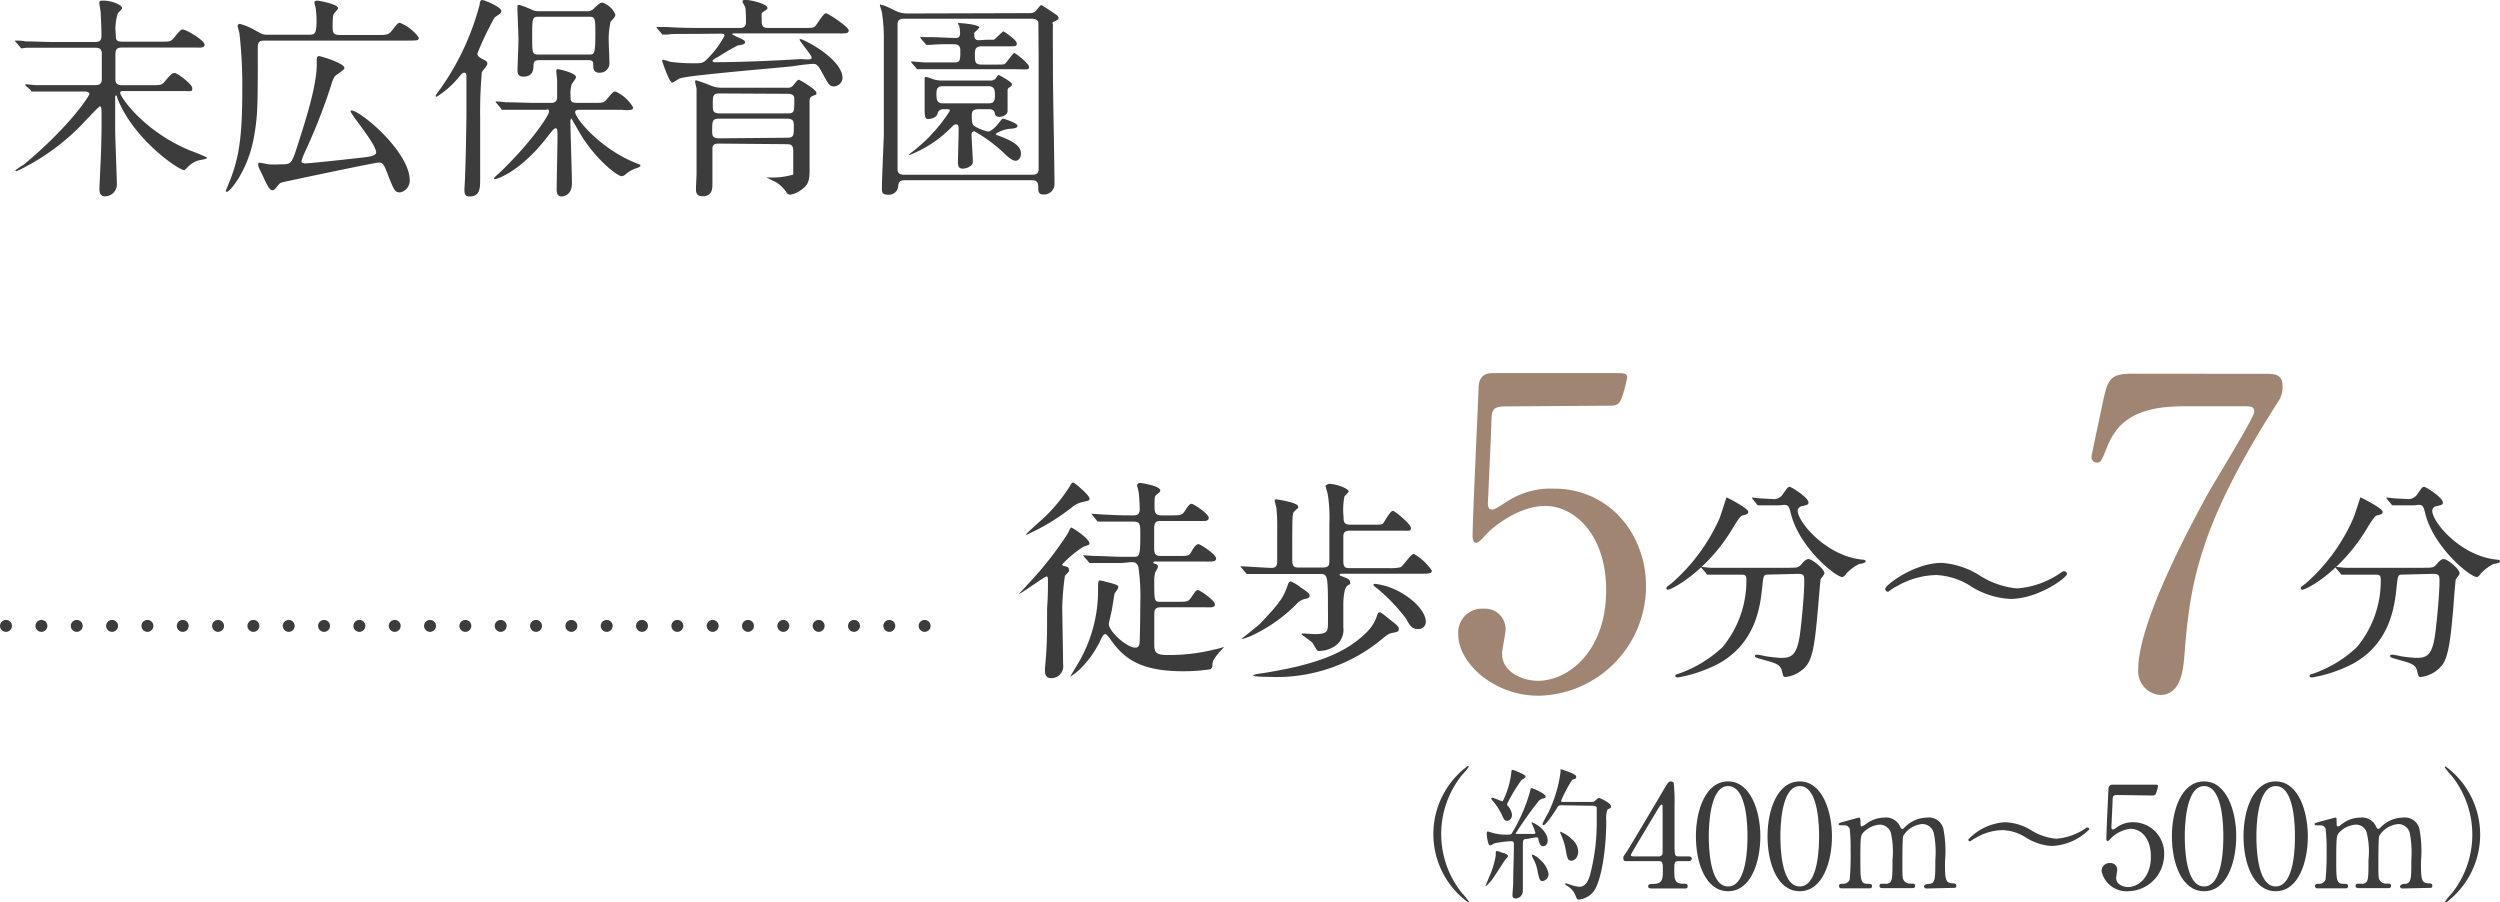 <svg xmlns="http://www.w3.org/2000/svg" viewBox="0 0 209.46 75.59"><defs><style>.cls-1{fill:#3c3c3c;}.cls-2{fill:#a08572;}.cls-3,.cls-4{fill:none;stroke:#3c3c3c;stroke-linecap:round;stroke-linejoin:round;}.cls-4{stroke-dasharray:0 2.96;}</style></defs><g id="レイヤー_2" data-name="レイヤー 2"><g id="文字"><path class="cls-1" d="M5.37,7.67c-1.41,0-2,0-2.27,0l-.4,0c-.05,0-.09,0-.14-.13L2.2,7.22c-.08-.07-.08-.09-.08-.11s0-.05.08-.05.66.07.79.07c.88,0,1.62,0,2.47,0H8c.53,0,.53-.3.53-.61,0-1.6,0-2,0-2.1C8.48,4,8.21,4,7.92,4H4.48C2.9,4,2.38,4,2.21,4l-.37.05c-.08,0-.11-.05-.17-.13l-.36-.41c-.05-.07-.07-.09-.07-.11s0,0,.07,0,.67,0,.8.07c.88,0,1.62.05,2.46.05H7.92c.56,0,.58-.2.58-.68S8.44,1.13,8.43,1,8.32.36,8.32.25s0-.2.32-.2c.76,0,1.59.38,1.59.63,0,.09-.31.36-.36.44A4.25,4.25,0,0,0,9.7,2.88c0,.43,0,.61.58.61h3.21c.73,0,.82,0,1.09-.32.51-.63.58-.7.72-.7.33,0,1.84.93,1.84,1.26s-.38.25-1,.25H10.26c-.52,0-.59.18-.59.68,0,.33,0,1.93,0,2,0,.43.31.48.59.48H12.6c.83,0,.94,0,1.21-.32.54-.63.61-.7.83-.7s1.47.93,1.47,1.26-.07.25-.81.25h-5c-.07,0-.23,0-.23.16,0,.31,1.94,3.19,5.83,4.81a14.83,14.83,0,0,1,1.46.61c0,.13-.65.2-.76.24a2,2,0,0,0-.84.52l-.31.29c-.48,0-4.3-2.6-5.63-6.07C9.78,8,9.78,8,9.72,8s-.07.11-.07.13v2.72c0,.68.14,4.05.14,4.54a1,1,0,0,1-1,1.06c-.43,0-.46-.4-.46-.67,0-.12.07-1.47.07-1.62.11-2.07.11-3.51.11-4.25s0-1-.13-1-1.66,1.71-2,2a18.62,18.62,0,0,1-5,3.44.08.08,0,0,1-.09-.08A6,6,0,0,1,2,13.79C6,10.44,7.49,8,7.49,7.87s-.22-.2-.31-.2Z"/><path class="cls-1" d="M31.65,2.93c.75,0,.9,0,1.22-.41s.45-.61.63-.61a3.61,3.61,0,0,1,1.59,1.24c0,.25-.11.25-1,.25H22.23c-.34,0-.63,0-.63.54,0,5,0,5.67-.32,7.53-.49,2.77-2,4.61-2.29,4.61,0,0-.07-.06-.07-.11.11-.25.41-1,.52-1.31.61-1.71.86-3.44.86-7.13a38.83,38.83,0,0,0-.23-4.65c0-.13-.16-.61-.16-.7S20,2,20.09,2a5.11,5.11,0,0,1,1.22.5c.67.38.72.41,1.15.41H25.9c.47,0,.62-.07.62-1.17A6.46,6.46,0,0,0,26.43.58a1.79,1.79,0,0,1-.09-.35c0-.12.12-.18.23-.18s1.75.29,1.75.63c0,.11-.35.45-.38.54s-.07.24-.07.94c0,.54,0,.77.61.77Zm-2.27,6.4a.1.1,0,0,1,.05-.08c.76,0,4.9,3.46,4.9,5.87a1,1,0,0,1-.81,1c-.43,0-.49-.14-1-1.42-.36-1-.47-1.08-.8-1.08s-7.86,1.6-8,1.64c-.27.07-.27.07-.54.41-.08.11-.2.27-.36.27s-.29-.11-.71-1c-.1-.25-.3-.63-.41-.86a.84.84,0,0,1-.07-.31s0-.14.11-.14.66.13.79.14a8.14,8.14,0,0,0,.93,0c.8,0,.94,0,1.28-1,.94-2.87,1.8-5.62,1.8-7.42,0-.07,0-.38,0-.45a.2.2,0,0,1,.21-.2c.09,0,2.11.58,2.11,1,0,.16-.72.58-.81.7a2.48,2.48,0,0,0-.29.69,48.8,48.8,0,0,1-2.18,5.58,5.19,5.19,0,0,0-.32.83c0,.18.22.19.32.19.27,0,2.31-.21,4.43-.45.71-.07,1.35-.14,1.48-.37C31.79,12.39,29.38,9.6,29.38,9.33Z"/><path class="cls-1" d="M39.08,9.4c0-.4,0-2.68,0-2.9s0-.41-.18-.41-.29.19-.56.5A7.57,7.57,0,0,1,36.59,8.1c-.07,0-.09,0-.09-.07s.29-.43.44-.65a21.84,21.84,0,0,0,3.25-7c0-.2.06-.38.22-.38S42,.58,42,.92a.32.32,0,0,1-.14.25c-.09.07-.38.25-.43.31a25,25,0,0,0-1.43,3c0,.24.2.35.51.51s.32.21.32.36-.41.59-.46.7A38.88,38.88,0,0,0,40.23,10c0,.65,0,4.25,0,5s0,1.46-.89,1.46c-.41,0-.43-.25-.43-.65C39,14.89,39.08,10.41,39.08,9.4Zm5.69-.2c-1.59,0-2.09,0-2.27,0l-.38,0c-.07,0-.11,0-.16-.13l-.34-.41c-.08-.07-.09-.09-.09-.11s0-.05.07-.05.68.05.79.07c.88,0,1.62.05,2.47.05h1.31c.38,0,.51-.21.51-.48,0-.07,0-1.17,0-1.35s-.07-.69-.07-.81,0-.18.14-.18,1.51.32,1.51.66c0,.13-.34.53-.37.62a2.89,2.89,0,0,0-.09.93c0,.42,0,.61.54.61h1.35c.81,0,.9,0,1.15-.3.48-.58.54-.65.74-.65A3.35,3.35,0,0,1,53.05,9c0,.11-.07.16-.16.2a2.68,2.68,0,0,1-.78,0H48.57c-.15,0-.38,0-.38.2,0,.5,2.11,3.11,5.19,4.3.23.09.28.11.28.18s-.07.13-.45.25a2.7,2.7,0,0,0-.84.51.48.48,0,0,1-.29.12c-.36,0-2.18-1.42-3.44-3.51-.11-.18-.76-1.33-.77-1.33s-.08.14-.08.2c0,.83.13,4.48.13,5.24,0,1.1-.85,1.1-.87,1.1-.41,0-.41-.44-.41-.58,0-.68.07-3.73.07-4.36s0-.77-.16-.77-.41.38-.59.59c-2.27,3-4.29,3.66-4.45,3.66s-.11,0-.11-.09a3.11,3.11,0,0,1,.4-.38C44.55,11.9,46,9.65,46,9.36s-.16-.16-.27-.16ZM49.14.94a.74.74,0,0,0,.65-.26c.45-.41.51-.46.69-.46a1.81,1.81,0,0,1,1.08,1c0,.17-.11.27-.4.6A6.42,6.42,0,0,0,51,3.46c0,.25.06,1.49.06,1.78a.79.79,0,0,1-.85.85.45.45,0,0,1-.5-.44c0-.48,0-.61-.45-.61H45.16c-.41,0-.45.2-.46.38,0,.34,0,1-.85,1-.49,0-.49-.34-.49-.55,0-.36.08-2.17.08-2.56S43.35,1,43.35.61c0-.12,0-.2.16-.2a7.86,7.86,0,0,1,1.08.42,1.27,1.27,0,0,0,.56.11Zm.2,3.63c.45,0,.54,0,.54-1.73,0-1.29,0-1.44-.54-1.44H45.13c-.54,0-.54.15-.54,1.61s0,1.56.54,1.56Z"/><path class="cls-1" d="M58.23,2.84c-1.58,0-2.11,0-2.27.06l-.38,0c-.07,0-.1,0-.16-.1l-.36-.42c0-.05-.07-.09-.07-.12s0,0,.07,0l.79,0c.89.06,1.62.08,2.47.08H62c.5,0,.5-.33.5-.53s0-.9-.05-1.13-.24-.45-.24-.54.06-.16.26-.16,1.83.29,1.83.7c0,.09-.09.14-.32.29s-.16.09-.16.88c0,.25.07.49.5.49h3c.77,0,.84,0,1-.17s.67-1.06.87-1.06,1.92,1.15,1.92,1.44-.34.25-1,.25H61.53c-.15,0-.18,0-.18.08a3.84,3.84,0,0,0,.54.27c.48.21.54.29.54.39s-.08.2-.62.27a18,18,0,0,0-1.71,1c-.07,0-.41.23-.41.29s.13.11.16.11c2.79,0,5.85-.18,7.26-.26C67.9,5,68,5,68,4.81s-1-1.33-1-1.48,0-.05.06-.05c.29,0,3.53,1.67,3.53,3.26a.75.75,0,0,1-.71.7c-.37,0-.45-.13-1.09-1.32-.31-.57-.49-.57-.67-.57a16.21,16.21,0,0,0-1.69.2c-1.5.16-8.47.73-9.4,1-.13,0-.6.37-.7.37-.27,0-.85-1.8-.85-1.81s0-.11.05-.11a5.79,5.79,0,0,1,.63.18,14.13,14.13,0,0,0,1.93.12c.78,0,.83,0,1.3-.5A7.93,7.93,0,0,0,60.7,3c0-.18-.16-.18-.29-.18Zm2,9.19c-.29,0-.49.05-.54.36,0,0,0,2,0,2.95,0,.47,0,1.1-.83,1.1-.55,0-.55-.4-.55-.61s.05-1.07.05-1.25c0-1.36,0-5.06,0-6.57V7.45c0-.09-.12-.5-.12-.59s0-.13.09-.13a11.78,11.78,0,0,1,1.22.44,2.36,2.36,0,0,0,1,.18h5.39a.59.59,0,0,0,.48-.15c.08-.07.38-.52.49-.52s1.49.83,1.49,1.08,0,.13-.34.29c-.16.09-.23.16-.23.43v5.85c0,.9-.2,1.24-.69,1.57a2,2,0,0,1-.93.41.35.35,0,0,1-.31-.18,2.77,2.77,0,0,0-.88-.86c-.13-.07-.79-.38-.79-.4s.14,0,.23,0a6.46,6.46,0,0,0,2-.24c0-.07,0-1.78,0-1.92,0-.54-.14-.63-.57-.63Zm5.69-.49c.59,0,.59-.18.59-.94,0-.39,0-.66-.59-.66H60.28c-.61,0-.61.21-.61,1,0,.42,0,.65.6.65ZM60.28,7.83c-.56,0-.56.2-.56,1,0,.4,0,.67.56.67H66c.55,0,.55-.11.55-1.24,0-.4-.41-.4-.55-.4Z"/><path class="cls-1" d="M86.28,1.1a.73.73,0,0,0,.48-.16c.09-.06.38-.51.47-.51s1.15.72,1.33.85a.32.32,0,0,1,.13.21c0,.13,0,.15-.32.29s-.13.16-.15.34,0,2.2,0,4c0,1.48.13,7.94.13,9.25a.88.88,0,0,1-1,.92c-.25,0-.36-.2-.36-.43,0-.47,0-.76-.56-.76H75.82c-.35,0-.54.11-.56.44a.78.78,0,0,1-.87.77c-.48,0-.5-.2-.5-.56,0-.7.14-3.81.16-4.44,0-2.38,0-5.42,0-7.89a14.25,14.25,0,0,0-.15-2.32c0-.11-.18-.58-.18-.69s.08,0,.11,0,.24,0,1.14.47a2.34,2.34,0,0,0,1,.25Zm-10.55.47c-.53,0-.53.32-.53.52,0,.79,0,4.23,0,4.93v7.11c0,.2,0,.51.54.51H86.49c.53,0,.53-.31.53-.51,0-2.46,0-8.91,0-9.32S87,2,87,1.91s-.09-.34-.53-.34ZM79,9.15a.46.46,0,0,0-.45.37c-.07.33-.54.45-.78.45s-.3-.09-.3-.93c0-.33,0-1.71,0-2,0-.07,0-.4,0-.45s0-.14.12-.14.58.19.74.23a2.77,2.77,0,0,0,.56.07h4.07a.58.58,0,0,0,.47-.18s.18-.29.23-.29,1.12.58,1.12.76-.07.18-.25.31a.28.28,0,0,0-.11.27V9.29c0,.34-.41.5-.69.5s-.37-.14-.39-.34-.25-.3-.41-.3H82c-.58,0-.58.25-.58.61,0,.59.09.7.2.79a3.61,3.61,0,0,0,1.15.47c.34,0,.83-.61.92-.72.25-.33.29-.36.36-.36s1.2.38,1.2.59-.3.24-.64.26a2.49,2.49,0,0,0-1.19.43s0,.07.21.14c1.43.52,1.91.94,1.91,1.51,0,.4-.25.6-.45.6s-.52-.18-1-.67A12.33,12.33,0,0,0,81.63,11a.24.24,0,0,0-.23.27c0,.36.11,1.94.11,2.27,0,.48-.72.59-.83.59-.38,0-.42-.25-.42-.54s.06-2.36.06-2.75c0-.22,0-.42-.22-.42-.07,0-.14,0-.32.18a10.13,10.13,0,0,1-3.6,2.4s-.06,0-.06,0,.13-.14.24-.22a13.4,13.4,0,0,0,3.22-3.49c0-.14-.09-.14-.14-.14Zm3.67-5.82c.45,0,.49,0,.58,0s.74-.7.81-.7,1.13.72,1.13,1-.09.25-.93.25h-2c-.52,0-.58.25-.58.67,0,.64,0,.86.58.86h1.28c.5,0,.57,0,.68-.09s.67-.88.76-.88,1.24.88,1.24,1.17S86,5.8,85,5.8H79.56c-.41,0-1.64,0-2.27,0l-.37,0c-.08,0-.11,0-.17-.11l-.36-.41a.28.28,0,0,1-.07-.13s0,0,.07,0,1,.08,1.14.08c1.31,0,1.35,0,2.45,0,.48,0,.48-.23.48-1,0-.16,0-.52-.52-.52a17.48,17.48,0,0,0-2,.05l-.25,0c-.08,0-.11,0-.17-.11l-.36-.41c0-.06-.07-.09-.07-.13s0,0,.07,0l.73,0c.57,0,1.65.07,2.16.07.16,0,.39,0,.39-.4a2.94,2.94,0,0,0-.09-.68A1.26,1.26,0,0,1,80.25,2c0-.07.1-.07.14-.07s1.66.11,1.66.38c0,0-.2.23-.33.34s-.09.14-.09.32.06.4.36.4ZM79,7.22c-.41,0-.54.16-.54.61s0,.83.54.83H82.8c.43,0,.56-.16.56-.61s0-.83-.56-.83Z"/><path class="cls-1" d="M87.8,48.52c0-.06,0-.22-.13-.22s-2.18,1.48-2.32,1.48a0,0,0,0,1,0,0s.72-.77.81-.88a28.61,28.61,0,0,0,3.32-4.23c.1-.22.21-.47.28-.47s1.52.9,1.52,1.35c0,.09-.06.11-.49.25A9,9,0,0,0,89,47.28c0,.09.07.12.14.14.31.07.42.11.42.31a.15.15,0,0,1,0,.12c0,.07-.31.34-.34.42A22.34,22.34,0,0,0,89,50.84c0,.69.07,4,.07,4.81a1,1,0,0,1-1,1.17c-.52,0-.52-.47-.52-.63s.07-1.06.09-1.21c.09-1.35.09-2,.09-4C87.82,49.83,87.8,48.75,87.8,48.52Zm3.49-6.74c0,.15-.07.17-.58.28a2.06,2.06,0,0,0-.91.45,17.42,17.42,0,0,1-3.57,2.19c-.2.09-.21.11-.25.11s0,0,0-.05,1.06-1,1.22-1.14a13.33,13.33,0,0,0,2.43-2.88c.14-.23.18-.31.29-.31S91.29,41.5,91.29,41.78ZM94,47.17c-.41,0-1.64,0-2.27,0l-.39,0c-.06,0-.09,0-.15-.11l-.36-.41c-.07-.09-.07-.09-.07-.13s0,0,.07,0l.8.06c.82,0,1.62.07,2.46.07H95c.49,0,.54-.09.54-2,0-.94-.09-.95-.85-.95-.41,0-1.63,0-2.26,0l-.38,0c-.07,0-.11,0-.17-.11l-.35-.42c-.06-.09-.08-.09-.08-.12s0,0,.08,0,1,.07,1.13.07c1.31.06,1.35.06,2.3.06.17,0,.53,0,.53-.49s-.06-1.19-.08-1.39-.14-.55-.14-.64.11-.2.23-.2,1.71.25,1.71.63c0,.09,0,.11-.34.38-.11.09-.14.21-.14.81s0,.9.59.9h.78c.83,0,.93,0,1.19-.4s.39-.57.55-.57,1.43.84,1.43,1.17-.35.27-1,.27h-3c-.48,0-.57.14-.57.72,0,.21,0,1.18,0,1.38,0,.58,0,.83.58.83h1.42c.83,0,.92,0,1.12-.36s.41-.63.59-.63,1.48.88,1.48,1.19-.33.27-1,.27H96.8c-.11,0-.16,0-.16.07s0,.09.16.13.22.12.22.25a2.16,2.16,0,0,1-.22.43,2.54,2.54,0,0,0-.09.88c0,1.57,0,1.61.54,1.61h1.39c.83,0,.92,0,1.19-.4s.37-.58.54-.58,1.42.87,1.42,1.19-.33.25-1,.25H97.27c-.52,0-.56.24-.56.6V54c0,.68.16.88,1.15.88a15.63,15.63,0,0,0,4-.49c.11,0,.65-.18.69-.18s0,0,0,0a4.4,4.4,0,0,1-.32.36c-.61.68-.65.94-.65,1.1s0,.32-.2.41a15.16,15.16,0,0,1-2.21.16c-3.42,0-4.94-.9-6.2-2.77-.07-.09-.25-.34-.37-.34s-.2.11-.35.41A8.48,8.48,0,0,1,90.55,56a4.72,4.72,0,0,1-.9.7s0,0,0,0,.4-.65.47-.78A12,12,0,0,0,92,49.56c0-.88,0-.93.2-.93l.84.21c.6.18.65.2.65.36s-.29.47-.31.54-.19,1.19-.23,1.39-.25,1.06-.25,1.13c0,.67,1.53,2,2.21,2,.11,0,.31,0,.36-.34s.07-3.17.07-3.41a17.46,17.46,0,0,0-.16-3c-.14-.41-.34-.41-.63-.41Z"/><path class="cls-1" d="M109.72,49.91c0,.14-.07.21-.38.27a1.36,1.36,0,0,0-.73.45,13.09,13.09,0,0,1-3.77,2.64,5.52,5.52,0,0,1-.77.27s-.07,0-.07,0,1.38-1.1,1.55-1.26c1.67-1.75,2-2.22,2.37-3.35,0,0,.09-.22.2-.22a2.93,2.93,0,0,1,.83.49C109.65,49.67,109.72,49.74,109.72,49.91Zm1.12-2.36c.49,0,.54-.2.54-.58,0-1,0-2,0-3.08a12.73,12.73,0,0,0-.11-2.32c0-.15-.21-.78-.21-.85s.23-.18.3-.18c.58,0,1.64.38,1.64.65,0,.07-.32.34-.36.41a6,6,0,0,0-.07,1.73c0,.33,0,.63.56.63H115c.69,0,.81,0,.92-.16s.58-1,.77-1,1.52,1.12,1.52,1.43-.11.23-1,.23h-4.1c-.56,0-.56.29-.56.56V47c0,.58.2.6.58.6h3.29a3.47,3.47,0,0,0,.94-.08c.2-.1.84-1.11,1.1-1.11a4.53,4.53,0,0,1,1.51,1.4c0,.26-.33.26-1,.26h-6.59s-.14,0-.14.08,0,.06.41.22.44.22.47.41,0,.13-.25.31-.32,1.08-.32,1.48c0,.11,0,1.82,0,2a1.64,1.64,0,0,1-.83,1.64,2.33,2.33,0,0,1-1.06.32.62.62,0,0,1-.25,0c-.11-.05-.38-.61-.47-.7s-.9-.67-.9-.69.07-.07.11-.07l1,.06c1,0,1.1-.2,1.11-.8s0-1.26,0-1.8c0-2.3-.07-2.44-.65-2.44h-3.44c-.32,0-1.65,0-2.26,0l-.4,0s-.09,0-.14-.1l-.36-.42c-.08-.09-.08-.09-.08-.12s0,0,.08,0c.36,0,2.12.13,2.53.13s.47-.24.47-.6V44.38a16,16,0,0,0-.07-1.86,4.75,4.75,0,0,1-.14-.57c0-.09,0-.11.12-.11s1.84.27,1.84.59a.3.3,0,0,1,0,.13,4.27,4.27,0,0,0-.38.36c-.11.22-.11.59-.11,3.94,0,.54.08.69.54.69Zm6.36,5.15c0,.21-.08.23-.51.32s-.41.14-1.4.92a13.87,13.87,0,0,1-9,2.77c-.2,0-1.31,0-1.31-.14a2.8,2.8,0,0,1,.7-.15c4.48-.7,7-1.65,8.8-3.42a3.48,3.48,0,0,0,.9-1.44c.07-.21.09-.25.22-.25s.18.07.83.58S117.2,52.5,117.2,52.7Zm2.26-.62a.6.6,0,0,1-.66.62c-.51,0-.65-.24-1-.87a14.55,14.55,0,0,0-2.43-2.54c-.27-.21-.3-.23-.3-.3s.14-.07.17-.07a5.8,5.8,0,0,1,1.46.39C118.47,50.09,119.46,51.31,119.46,52.08Z"/><path class="cls-2" d="M126.21,34.05c-1.23,0-1.23.33-1.26,1.44,0,.54-.29,6.63-.29,6.66,0,.29.07.54.32.54s.33-.07,1.41-.75a6.69,6.69,0,0,1,3.78-1c4.71,0,7.74,3.85,7.74,8.17a9.18,9.18,0,0,1-9,9.18c-3.82,0-6.73-2.8-6.73-5.11A2,2,0,0,1,124.3,51a1.71,1.71,0,0,1,1.84,1.77c0,.29-.29,1.69-.29,2,0,1.55,1.73,2.27,3,2.27,2.62,0,5.72-2.55,5.72-7.59,0-4.79-2.77-7.06-5.08-7.06s-4.35,1.8-4.68,2.09c-.18.14-.86,1-1.11,1s-.32-.26-.32-.58c0-1.44.43-10.37.5-12.31,0-.47.07-1.33,1.15-1.33h10.3c.72,0,1,0,1,.36a10.17,10.17,0,0,1-.5,1.83c-.22.54-.58.54-1.05.54Z"/><path class="cls-1" d="M146.48,42.88c0,.18-.13.22-.5.31-.19.05-.51.58-.9,1.22-2.09,3.44-5,5-5.35,5a.1.1,0,0,1-.11-.11c0-.1,0-.12.38-.39a15.52,15.52,0,0,0,4.05-5.44c.12-.27.59-1.8.61-1.8S146.48,42.58,146.48,42.88Zm1.75,5.26c-.47,0-.47,0-.58,1-.16,1.59-.5,4.7-3.64,6.45a11.61,11.61,0,0,1-3.44,1.17s-.21,0-.21-.13.09-.12.41-.23a10.43,10.43,0,0,0,3.55-2.18,8.74,8.74,0,0,0,2-5.67c0-.4-.18-.4-.45-.4h-.54c-.66,0-1.53,0-1.85,0l-.38,0c-.07,0-.11,0-.16-.13l-.36-.41c-.06-.07-.07-.09-.07-.11s0,0,.07,0,.66.07.79.07c.88,0,1.62,0,2.47,0h3.94c.81,0,.9,0,1.19-.34s.43-.39.56-.39c.28,0,1.33.82,1.33,1.2,0,.09-.29.42-.32.49s-.2,2.23-.24,2.65c-.2,2.17-.34,3.65-.85,4.46a2.67,2.67,0,0,1-1.83,1.08c-.2,0-.2,0-.34-.56s-.72-.64-1.66-.92c-.4-.1-.59-.17-.59-.28s.16-.11.19-.11a6.46,6.46,0,0,1,.71.13,11.51,11.51,0,0,0,1.27.14c.87,0,1.35-.16,1.61-2,.18-1.38.36-3.47.36-4.39,0-.49,0-.65-.54-.65Zm.9-5.8c-.45,0-1.07,0-1.44,0l-.36,0c-.06,0-.08,0-.15-.11l-.34-.42a.16.16,0,0,1-.05-.12s0,0,.05,0,.63.07.74.07l1.08.06a.91.91,0,0,0,.75-.47c.36-.51.4-.56.54-.56s1.57.9,1.57,1.3c0,.18-.05.2-.54.32-.09,0-.36.11-.36.38,0,.94,2.38,3.8,5.42,4.1.05,0,.27,0,.27.15s-.47.2-.54.21a3.89,3.89,0,0,0-1.1.83c0,.06-.23.27-.29.27-.61,0-3.58-2.48-4.3-5.2-.2-.77-.23-.85-.65-.85Z"/><path class="cls-1" d="M166,48.3a7,7,0,0,0,3,1A7.35,7.35,0,0,0,172.64,48c.16-.11.21-.14.28-.14a.24.24,0,0,1,.26.23c0,.31-2.43,2.09-4.74,2.09a6.83,6.83,0,0,1-3.22-1,5.83,5.83,0,0,0-3-1,6.83,6.83,0,0,0-3.4,1c-.09,0-.6.4-.63.4a.24.24,0,0,1-.24-.24c0-.32,2.44-2.18,4.74-2.18A6.89,6.89,0,0,1,166,48.3Z"/><path class="cls-2" d="M189.73,31.32c.79,0,1.51,0,1.51,1a2.14,2.14,0,0,1-.39,1.36c-6.45,10.12-7.35,14.87-7.82,21.1-.1,1.29-.28,3.45-2.05,3.45a2,2,0,0,1-1.83-2.16c0-4,4.5-12.24,5.72-14.5.61-1.12,4-6.59,4-7.06s-.29-.47-.94-.47h-5c-4.14,0-5.61,1.44-6.41,3.46-.46,1.15-.53,1.26-.82,1.26a.46.46,0,0,1-.47-.47c0-.11.83-4,.94-4.53.43-2,.61-2.45,2.48-2.45Z"/><path class="cls-1" d="M199.63,42.88c0,.18-.12.22-.5.31-.18.05-.51.58-.9,1.22-2.09,3.44-4.95,5-5.35,5a.1.1,0,0,1-.11-.11c0-.1,0-.12.38-.39a15.52,15.52,0,0,0,4-5.44c.13-.27.6-1.8.62-1.8S199.63,42.58,199.63,42.88Zm1.75,5.26c-.47,0-.47,0-.58,1-.16,1.59-.5,4.7-3.63,6.45a11.7,11.7,0,0,1-3.44,1.17c-.06,0-.22,0-.22-.13s.09-.12.42-.23a10.29,10.29,0,0,0,3.54-2.18,8.69,8.69,0,0,0,2-5.67c0-.4-.18-.4-.45-.4h-.54c-.67,0-1.53,0-1.86,0l-.37,0c-.08,0-.11,0-.17-.13l-.36-.41c0-.07-.07-.09-.07-.11s0,0,.07,0,.67.07.79.07c.89,0,1.62,0,2.47,0H203c.82,0,.91,0,1.19-.34s.43-.39.56-.39c.29,0,1.33.82,1.33,1.2,0,.09-.28.42-.32.49s-.2,2.23-.23,2.65c-.2,2.17-.35,3.65-.85,4.46a2.7,2.7,0,0,1-1.84,1.08c-.2,0-.2,0-.34-.56s-.72-.64-1.66-.92c-.39-.1-.59-.17-.59-.28s.16-.11.2-.11a6.72,6.72,0,0,1,.7.13,11.29,11.29,0,0,0,1.28.14c.86,0,1.35-.16,1.6-2,.18-1.38.36-3.47.36-4.39,0-.49,0-.65-.54-.65Zm.9-5.8c-.45,0-1.06,0-1.44,0l-.36,0s-.07,0-.14-.11l-.35-.42a.21.21,0,0,1-.05-.12,0,0,0,0,1,.05,0c.11,0,.63.07.74.07l1.08.06a.93.93,0,0,0,.76-.47c.36-.51.39-.56.54-.56s1.56.9,1.56,1.3c0,.18,0,.2-.54.32a.41.41,0,0,0-.35.38c0,.94,2.37,3.8,5.41,4.1.06,0,.27,0,.27.15s-.46.2-.54.21a3.83,3.83,0,0,0-1.09.83c0,.06-.24.27-.29.27-.61,0-3.58-2.48-4.31-5.2-.19-.77-.23-.85-.64-.85Z"/><path class="cls-1" d="M122.48,74.81a6.29,6.29,0,0,1,.58.71.08.08,0,0,1-.08.07,7.09,7.09,0,0,1,0-11.42.08.08,0,0,1,.08.07,5.51,5.51,0,0,1-.58.71,7.89,7.89,0,0,0,0,9.86Z"/><path class="cls-1" d="M126.35,71.73c0,.07-.21.26-.24.31-.21.29-1,1.58-1.23,1.82s-.33.39-.43.39a0,0,0,0,1,0,0s.36-.88.42-1a7.7,7.7,0,0,0,.45-1.56c0-.35,0-.39.1-.39a2.18,2.18,0,0,1,.47.16C126,71.44,126.35,71.6,126.35,71.73Zm2.54-1.39c0-.11,0-.18-.17-.18s-.67.12-.8.13c-.33,0-.33.14-.33.6s0,3.14,0,3.73a.63.63,0,0,1-.61.66c-.26,0-.26-.21-.26-.29s.06-.89.06-1c0-.88.06-2.36.06-3.22,0-.16,0-.29-.24-.29a8,8,0,0,0-1.4.18,1.66,1.66,0,0,1-.35.18c-.22,0-.29-1-.29-1s0-.18.11-.18l.32.1a4,4,0,0,0,1.2.17c.39,0,.43,0,.54-.22a13.71,13.71,0,0,0,1.45-3.36c.06-.28.06-.31.16-.31s1.16.45,1.16.7c0,.1-.08.14-.18.15a.78.78,0,0,0-.43.25A32.07,32.07,0,0,0,127,69.81s0,0,0,.06h.84l.69,0a.1.1,0,0,0,.11-.11,5.74,5.74,0,0,0-.34-.85,0,0,0,0,1,.05,0c.19,0,1.32.65,1.32,1.51,0,.26-.15.48-.37.48S129,70.73,128.89,70.34Zm-2.62-1.57c-.16,0-.26-.08-.39-.39a5.17,5.17,0,0,0-.81-1.28c-.12-.14-.13-.16-.13-.19s0-.07.1-.07.78.3.86.3a7.18,7.18,0,0,0,.73-2.45c0-.19.06-.19.11-.19s1.08.4,1.08.55-.3.26-.35.31a14.23,14.23,0,0,0-1.2,2,.28.28,0,0,0,.11.22,1.23,1.23,0,0,1,.3.7C126.68,68.49,126.55,68.77,126.27,68.77Zm3.47,4.43a.59.59,0,0,1-.49.62c-.24,0-.27-.1-.45-.94a3.08,3.08,0,0,0-.38-1,1.11,1.11,0,0,1-.07-.22.05.05,0,0,1,.06-.06,2,2,0,0,1,.68.48A2,2,0,0,1,129.74,73.2Zm1.19-5.73c-.27,0-.35,0-.45.18-.27.43-.94,1.48-1.16,1.48-.06,0-.08,0-.08-.09s.44-.87.51-1a11.29,11.29,0,0,0,1-3.36s0-.14,0-.17,0-.07,0-.07,1.31.38,1.31.62-.15.2-.33.28a9.91,9.91,0,0,0-.94,1.77c0,.08.09.08.2.08h2.19c.33,0,.34,0,.47-.11s.24-.23.32-.23,1,.44,1,.68,0,.1-.3.32a2.31,2.31,0,0,0-.09.9c0,2.2-.35,4.82-1,5.86a1.81,1.81,0,0,1-1.3.76c-.15,0-.19-.1-.3-.39a1.64,1.64,0,0,0-.66-.75c-.16-.11-.19-.12-.19-.18a0,0,0,0,1,.05-.05l.38.12a3.07,3.07,0,0,0,.76.18c.51,0,.78-.5.92-1.08a17,17,0,0,0,.54-4.44c0-.19,0-1,0-1.11s-.23-.16-.36-.16Zm1.3,3.87c0,.46-.28.77-.57.77s-.34-.14-.48-.92a5.6,5.6,0,0,0-.36-1.19c-.08-.18-.1-.21-.1-.25s0-.07,0-.07a2.78,2.78,0,0,1,1,.65A1.43,1.43,0,0,1,132.23,71.34Z"/><path class="cls-1" d="M141.45,71.75c.07,0,.29,0,.29.19s-.18.21-.29.21h-.83c-.34,0-.34.19-.34.71,0,.73,0,1.14.63,1.18.4,0,.49,0,.49.22s-.21.18-.32.18h-2.7c-.09,0-.29,0-.29-.18s.16-.2.41-.2c.82,0,.82-.44.82-1.19,0-.49,0-.72-.33-.72h-2.7c-.14,0-.28,0-.28-.22s0-.15.24-.5,3.09-5.17,3.16-5.3c.36-.59.4-.66.59-.66a.28.28,0,0,1,.23.12,13.74,13.74,0,0,1,.07,1.76c0,.46,0,2.7,0,3.2,0,1.08,0,1.2.34,1.2Zm-2.46,0a.29.29,0,0,0,.31-.26c0-.11,0-1.43,0-2.14,0-.16,0-1.75,0-1.77s0-.17-.09-.17-.25.3-.33.42c-.25.43-2.24,3.71-2.24,3.8s.07.12.24.12Z"/><path class="cls-1" d="M144.79,74.67c-1.9,0-2.7-2.39-2.7-4.6s.82-4.6,2.7-4.6,2.7,2.49,2.7,4.6S146.72,74.67,144.79,74.67Zm0-8.81c-1.6,0-1.62,3.6-1.62,4.21s0,4.21,1.62,4.2,1.62-3.57,1.62-4.2S146.41,65.86,144.79,65.86Z"/><path class="cls-1" d="M150.79,74.67c-1.9,0-2.7-2.39-2.7-4.6s.82-4.6,2.7-4.6,2.7,2.49,2.7,4.6S152.72,74.67,150.79,74.67Zm0-8.81c-1.6,0-1.62,3.6-1.62,4.21s0,4.21,1.62,4.2,1.62-3.57,1.62-4.2S152.41,65.86,150.79,65.86Z"/><path class="cls-1" d="M161.43,74.44c-.22,0-.23-.15-.23-.19s.15-.19.33-.19c.62,0,.62-.35.62-2a8.16,8.16,0,0,0-.12-2.22,1,1,0,0,0-.95-.8,2.05,2.05,0,0,0-1.62,1c-.07.2-.07,1.91-.07,2.25,0,1.16,0,1.29.12,1.47a.6.6,0,0,0,.49.27c.35,0,.46,0,.46.19s-.17.19-.28.19h-2.42c-.1,0-.29,0-.29-.19a.18.18,0,0,1,.1-.17,4.21,4.21,0,0,1,.5,0c.49-.09.49-.34.49-2a7.06,7.06,0,0,0-.15-2.33,1,1,0,0,0-.9-.63,2.07,2.07,0,0,0-1.33.6c-.29.28-.31.31-.31,2.36,0,1.67,0,2,.62,2,.18,0,.36,0,.36.19s-.17.19-.27.19h-2.26c-.07,0-.24,0-.24-.19s.15-.19.35-.19a.57.57,0,0,0,.54-.35,20.14,20.14,0,0,0,.08-2.4,15.23,15.23,0,0,0-.07-1.85.46.46,0,0,0-.45-.3l-.36,0s-.12,0-.12-.09,0-.1.59-.26c.3-.08,1.09-.3,1.13-.3s.11.06.11.35,0,.39.12.39a2.11,2.11,0,0,0,.37-.22,2.57,2.57,0,0,1,1.5-.52,1.29,1.29,0,0,1,1.34.78s.07.17.16.17.08,0,.27-.19a2.68,2.68,0,0,1,1.81-.76,1.25,1.25,0,0,1,1.37.92,9.82,9.82,0,0,1,.14,2.75c0,1.44,0,1.84.68,1.84.08,0,.27,0,.27.2s-.13.18-.23.18Z"/><path class="cls-1" d="M170.26,69.61a4.68,4.68,0,0,0,2,.66,4.93,4.93,0,0,0,2.43-.84c.11-.08.14-.1.19-.1a.16.16,0,0,1,.17.16,4.71,4.71,0,0,1-3.16,1.39,4.6,4.6,0,0,1-2.14-.7,3.87,3.87,0,0,0-2-.63,4.58,4.58,0,0,0-2.26.68c-.06,0-.4.26-.42.26a.15.15,0,0,1-.16-.15A4.58,4.58,0,0,1,168,68.89,4.51,4.51,0,0,1,170.26,69.61Z"/><path class="cls-1" d="M177.42,66.61c-.41,0-.41.11-.42.48,0,.18-.1,2.2-.1,2.22s0,.18.11.18.11,0,.47-.26a2.32,2.32,0,0,1,1.26-.34,2.6,2.6,0,0,1,2.58,2.72,3.07,3.07,0,0,1-3,3.06A2.14,2.14,0,0,1,176.08,73a.66.66,0,0,1,.7-.69.56.56,0,0,1,.61.59c0,.09-.09.56-.09.67,0,.51.57.75,1,.75.88,0,1.91-.85,1.91-2.53s-.92-2.35-1.69-2.35a2.71,2.71,0,0,0-1.56.7c-.06.05-.29.33-.37.33s-.11-.08-.11-.19c0-.48.14-3.45.17-4.1,0-.16,0-.44.38-.44h3.43c.24,0,.35,0,.35.12a3.46,3.46,0,0,1-.17.61c-.07.18-.19.18-.35.18Z"/><path class="cls-1" d="M184.67,74.67c-1.9,0-2.7-2.39-2.7-4.6s.81-4.6,2.7-4.6,2.69,2.49,2.69,4.6S186.6,74.67,184.67,74.67Zm0-8.81c-1.6,0-1.62,3.6-1.62,4.21s0,4.21,1.62,4.2,1.61-3.57,1.61-4.2S186.28,65.86,184.67,65.86Z"/><path class="cls-1" d="M190.67,74.67c-1.9,0-2.7-2.39-2.7-4.6s.81-4.6,2.7-4.6,2.69,2.49,2.69,4.6S192.6,74.67,190.67,74.67Zm0-8.81c-1.6,0-1.62,3.6-1.62,4.21s0,4.21,1.62,4.2,1.61-3.57,1.61-4.2S192.28,65.86,190.67,65.86Z"/><path class="cls-1" d="M201.31,74.44c-.22,0-.23-.15-.23-.19s.14-.19.32-.19c.63,0,.63-.35.63-2a8.67,8.67,0,0,0-.12-2.22,1,1,0,0,0-.95-.8,2.09,2.09,0,0,0-1.62,1c-.07.2-.07,1.91-.07,2.25,0,1.16,0,1.29.12,1.47a.59.59,0,0,0,.49.27c.35,0,.45,0,.45.19s-.16.19-.27.19h-2.41c-.11,0-.29,0-.29-.19a.18.18,0,0,1,.1-.17,3.9,3.9,0,0,1,.5,0c.48-.09.48-.34.48-2a6.63,6.63,0,0,0-.16-2.33.93.93,0,0,0-.9-.63,2.12,2.12,0,0,0-1.33.6c-.28.28-.31.31-.31,2.36,0,1.67,0,2,.63,2,.17,0,.36,0,.36.19s-.17.19-.27.19h-2.27c-.06,0-.23,0-.23-.19s.15-.19.35-.19a.57.57,0,0,0,.53-.35,20,20,0,0,0,.09-2.4,13.34,13.34,0,0,0-.08-1.85.45.45,0,0,0-.44-.3l-.36,0s-.12,0-.12-.09,0-.1.59-.26l1.13-.3c.12,0,.12.06.12.35s0,.39.12.39.28-.18.36-.22a2.52,2.52,0,0,1,1.5-.52,1.29,1.29,0,0,1,1.34.78s.08.17.15.17.09,0,.28-.19a2.68,2.68,0,0,1,1.81-.76,1.25,1.25,0,0,1,1.37.92,9.82,9.82,0,0,1,.14,2.75c0,1.44,0,1.84.67,1.84.09,0,.28,0,.28.2s-.11.18-.23.18Z"/><path class="cls-1" d="M205.41,65a5.51,5.51,0,0,1-.58-.71.08.08,0,0,1,.08-.07,7.09,7.09,0,0,1,0,11.42.08.08,0,0,1-.08-.07,6.29,6.29,0,0,1,.58-.71,7.89,7.89,0,0,0,0-9.86Z"/><line class="cls-3" x1="77.47" y1="52.44" x2="77.47" y2="52.44"/><line class="cls-4" x1="74.51" y1="52.44" x2="1.98" y2="52.44"/><line class="cls-3" x1="0.5" y1="52.44" x2="0.5" y2="52.44"/></g></g></svg>